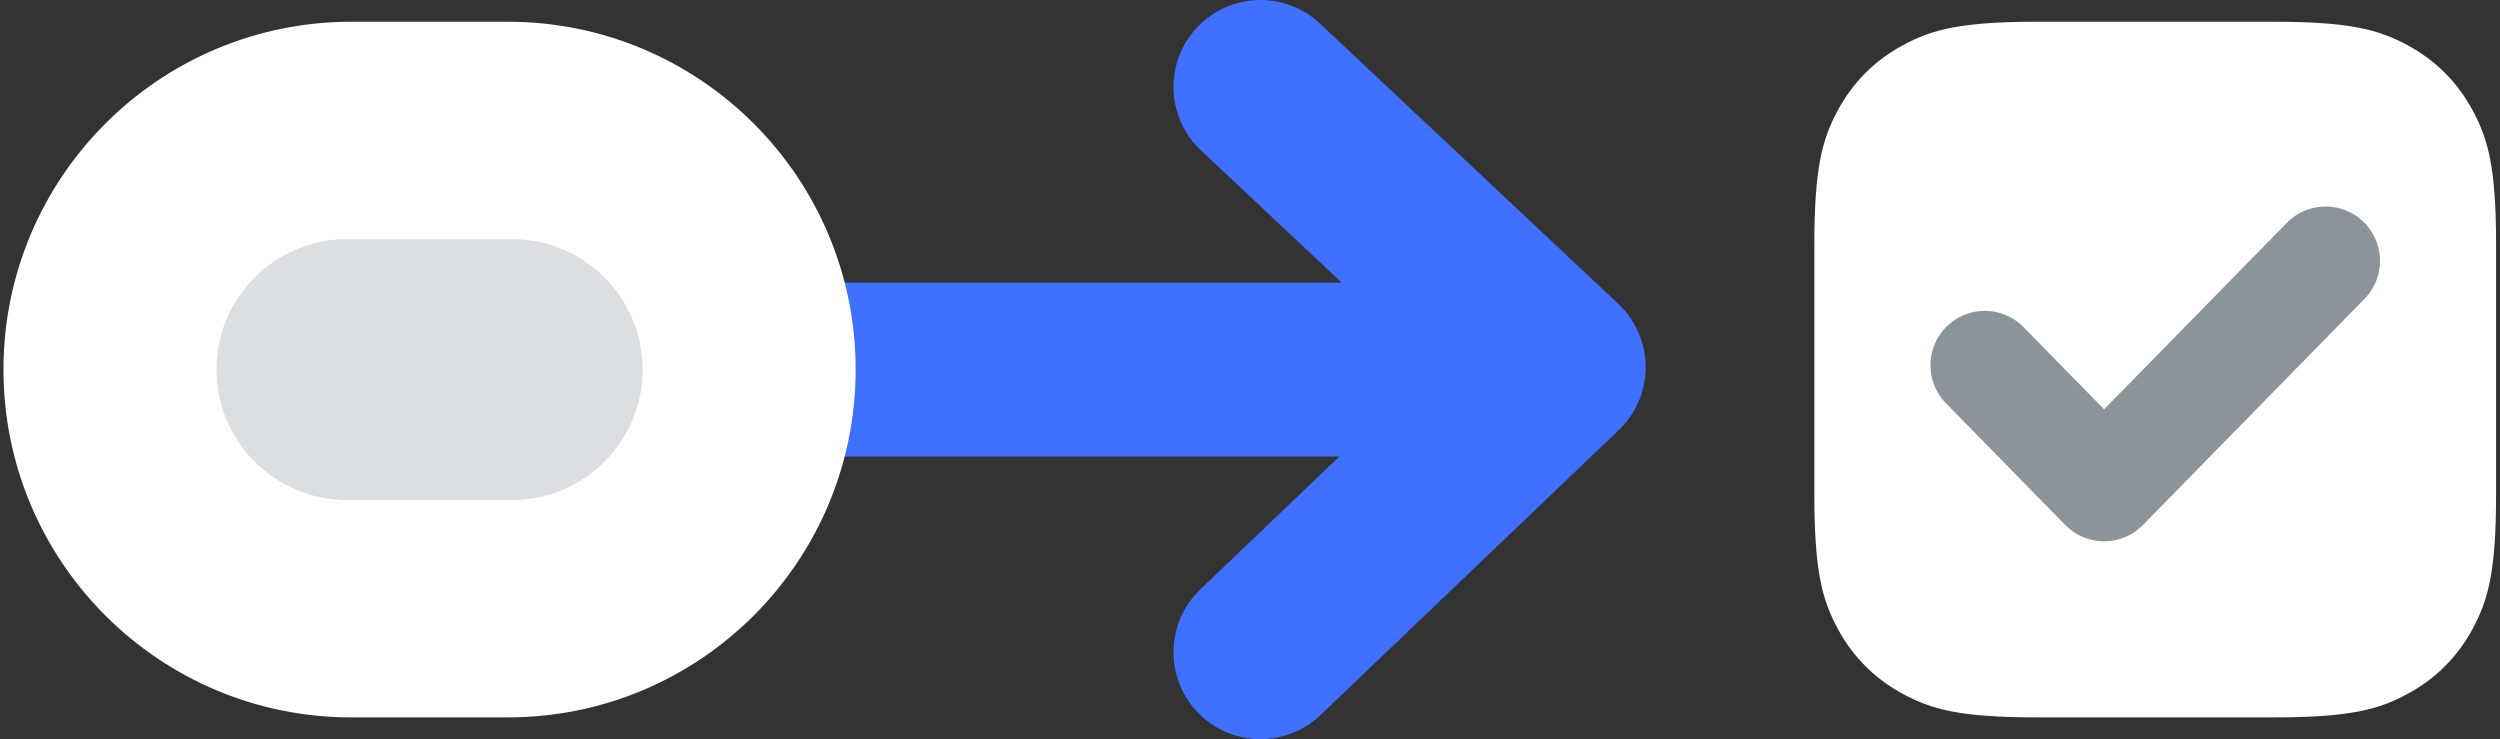 <?xml version="1.0" encoding="UTF-8"?> <svg xmlns="http://www.w3.org/2000/svg" width="115" height="34" viewBox="0 0 115 34"><rect x="0" y="0" width="115" height="34" fill="#333333" stroke="none"/><g fill="none" fill-rule="evenodd" transform="translate(.16 1)"><polyline stroke="#4070FF" stroke-linecap="round" stroke-linejoin="round" stroke-width="8" points="57.82 3 71.54 15.891 57.82 29"></polyline><line x1="21.56" x2="69.58" y1="16" y2="16" stroke="#4070FF" stroke-linecap="round" stroke-linejoin="round" stroke-width="8" transform="matrix(1 0 0 -1 0 32)"></line><path fill="#FFF" d="M93.556-4.14336123e-16L104.404 4.14336123e-16C107.971-2.4074122e-16 109.264.371 110.567 1.069 111.871 1.766 112.894 2.789 113.591 4.093 114.289 5.396 114.66 6.689 114.66 10.256L114.66 21.744C114.66 25.311 114.289 26.604 113.591 27.907 112.894 29.211 111.871 30.234 110.567 30.931 109.264 31.629 107.971 32 104.404 32L93.556 32C89.989 32 88.696 31.629 87.393 30.931 86.089 30.234 85.066 29.211 84.369 27.907 83.671 26.604 83.3 25.311 83.3 21.744L83.3 10.256C83.3 6.689 83.671 5.396 84.369 4.093 85.066 2.789 86.089 1.766 87.393 1.069 88.696.371 89.989 2.4074122e-16 93.556-4.14336123e-16zM16 0L23.2 0C32.037-1.623249e-15 39.2 7.163 39.2 16 39.2 24.837 32.037 32 23.2 32L16 32C7.163 32 1.082166e-15 24.837 0 16-1.082166e-15 7.163 7.163 1.623249e-15 16 0z"></path><path fill="#8A9499" d="M15.8,10 L23.4,10 C26.714,10 29.4,12.686 29.4,16 C29.4,19.314 26.714,22 23.4,22 L15.8,22 C12.486,22 9.8,19.314 9.8,16 C9.8,12.686 12.486,10 15.8,10 Z" opacity=".3"></path><polyline stroke="#8A9499" stroke-linecap="round" stroke-linejoin="round" stroke-width="5" points="91.14 15.8 96.628 21.4 106.82 11"></polyline></g></svg> 